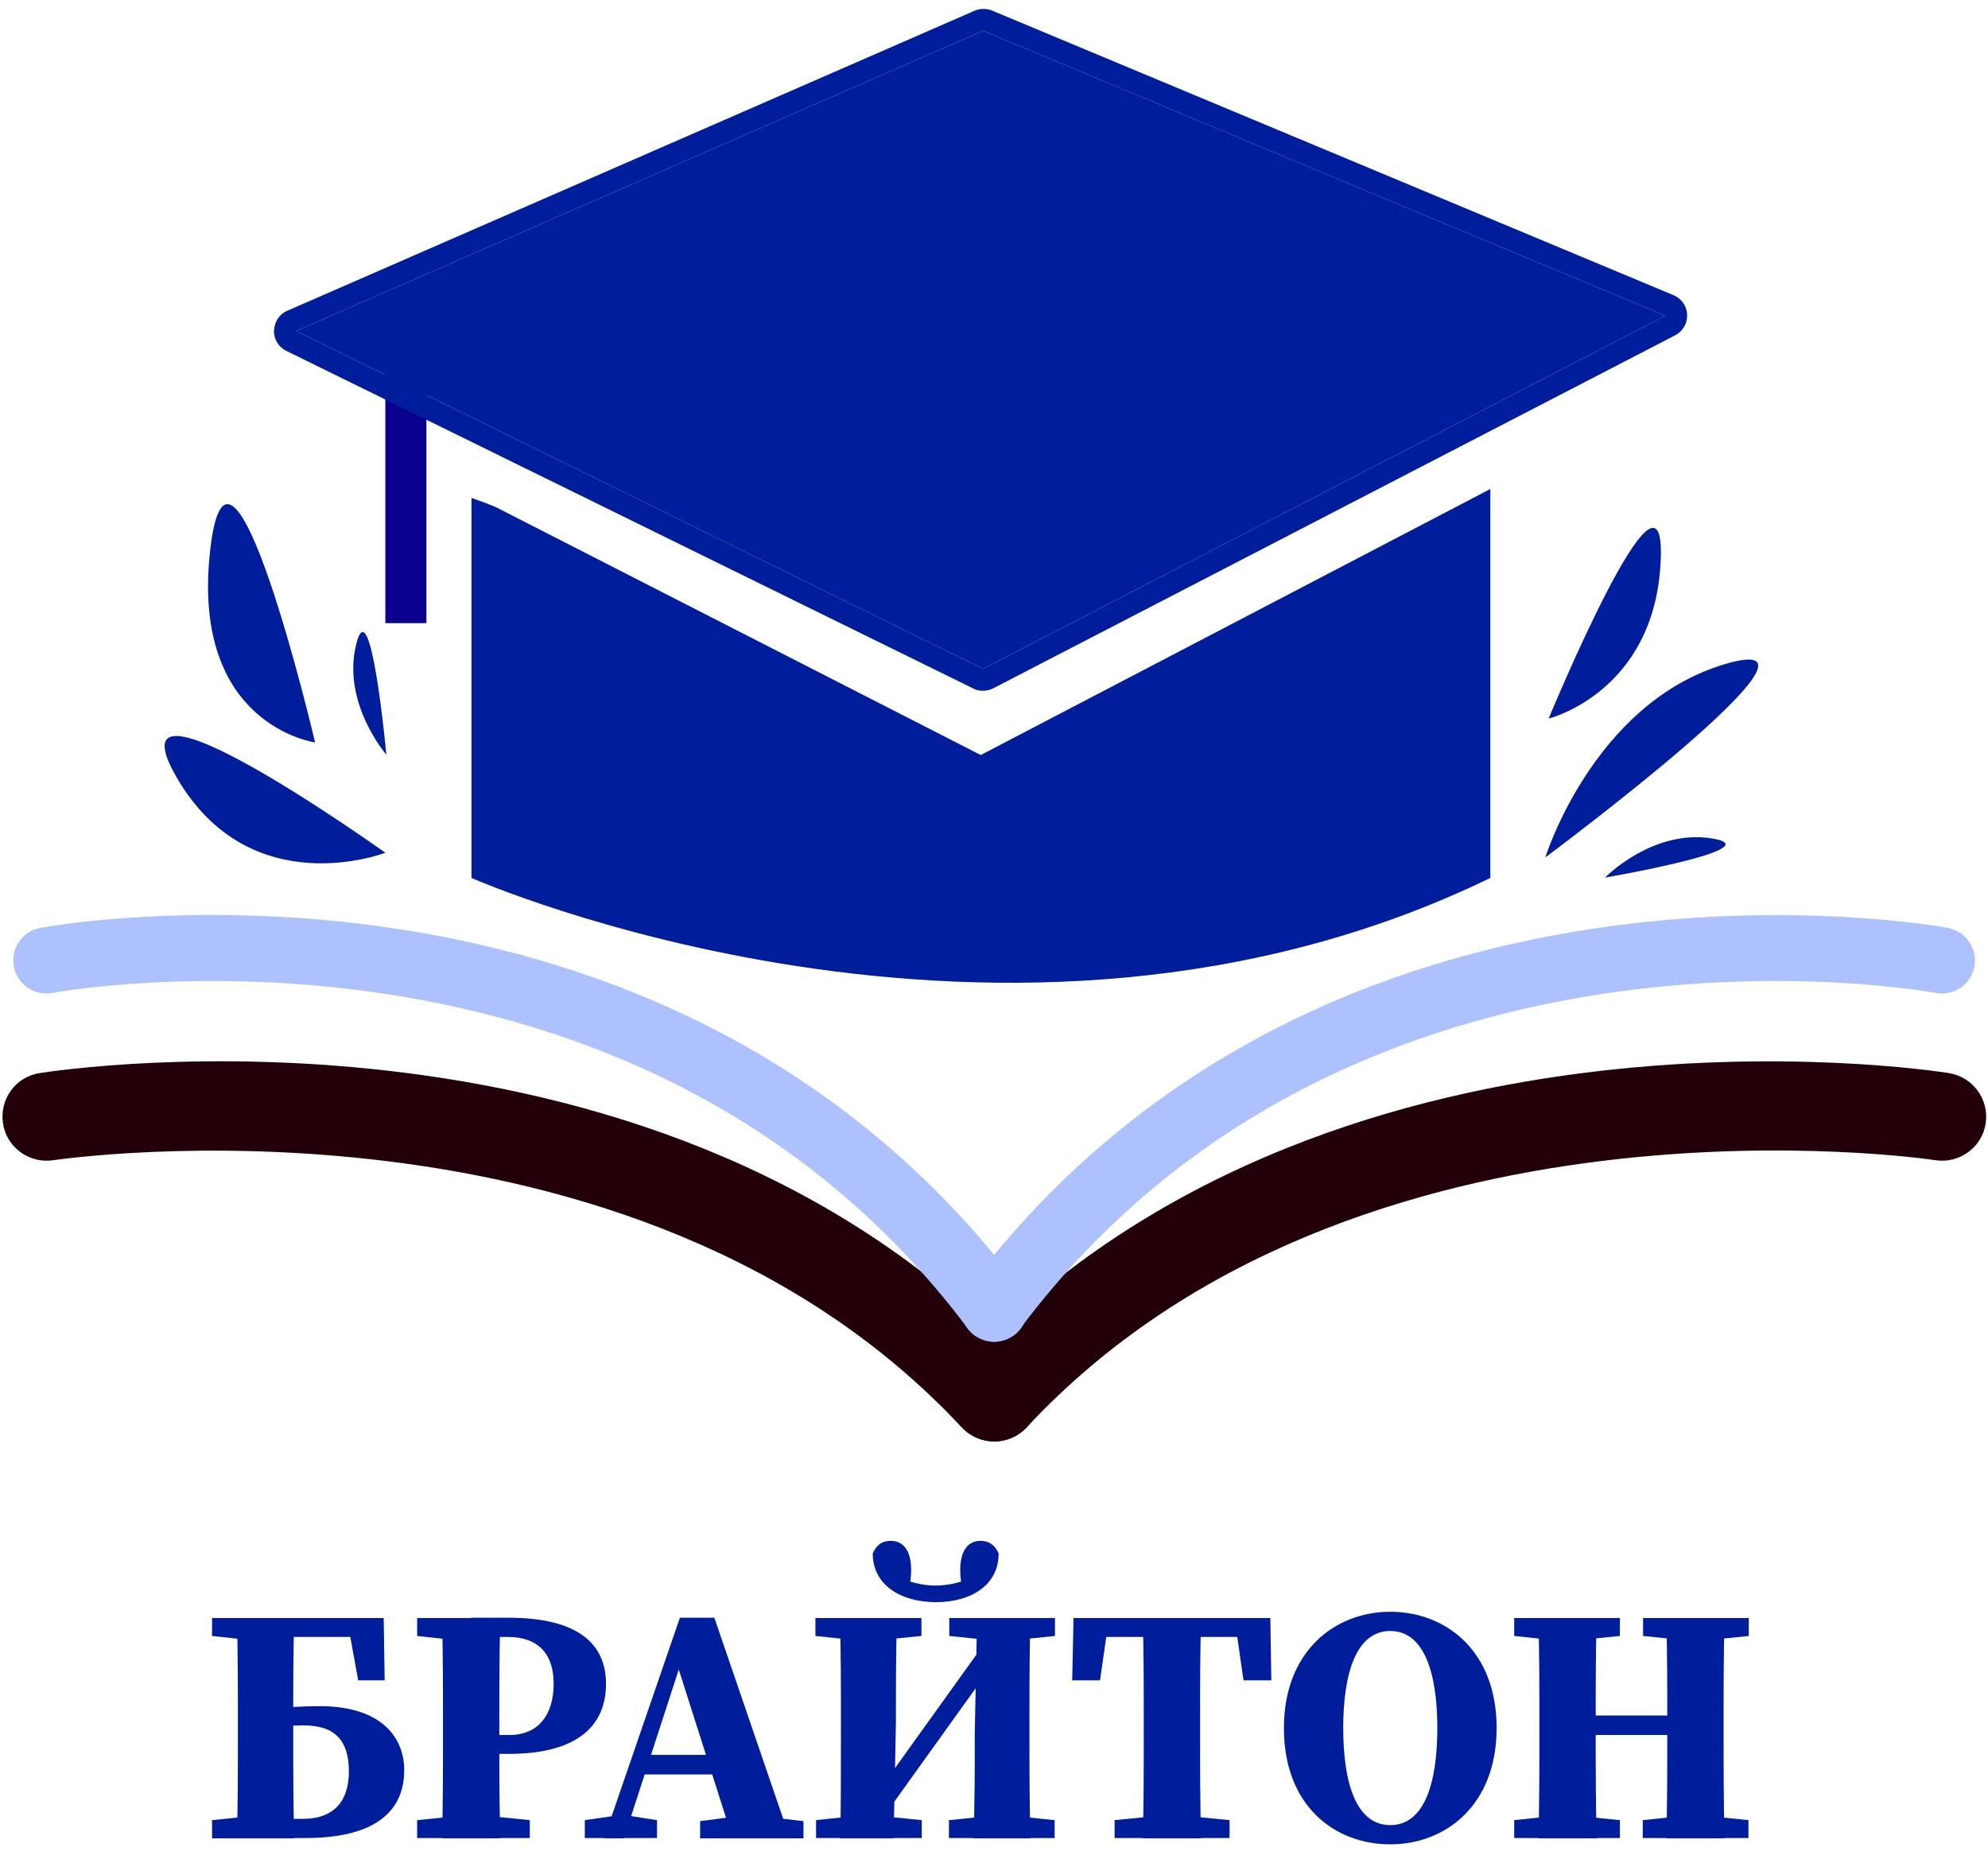 <?xml version="1.0" encoding="UTF-8"?> <!-- Generator: Adobe Illustrator 24.3.0, SVG Export Plug-In . SVG Version: 6.00 Build 0) --> <svg xmlns="http://www.w3.org/2000/svg" xmlns:xlink="http://www.w3.org/1999/xlink" x="0px" y="0px" viewBox="0 0 600 560" style="enable-background:new 0 0 600 560;" xml:space="preserve"> <style type="text/css"> .st0{display:none;} .st1{fill:#FFFFFF;} .st2{display:inline;} .st3{fill:#001D9B;} .st4{display:inline;fill:#230009;} .st5{display:inline;fill:#AEC1FF;} .st6{display:inline;stroke:#000000;stroke-linecap:round;stroke-linejoin:round;stroke-miterlimit:10;} .st7{display:inline;fill:#0B008E;} .st8{display:inline;fill:#001D9B;} .st9{display:none;fill:#FFFFFF;} .st10{fill:#230009;} .st11{fill:#AEC1FF;} .st12{stroke:#000000;stroke-linecap:round;stroke-linejoin:round;stroke-miterlimit:10;} .st13{fill:#0B008E;} </style> <g id="лого_СЕРЕДИНА__x28_для_без_текста_x29_" class="st0"> <circle class="st1" cx="300" cy="300" r="296.1"></circle> <g class="st2"> <path class="st3" d="M296.9,305.3L169,239.9l-2.8-1.2l-3.7-1.3v100.3c0,0,140.7,62.3,268.9,0V235"></path> <line class="st3" x1="169" y1="237.4" x2="169" y2="237.9"></line> </g> <path class="st4" d="M300.5,486.4c-3.1,0-6.2-1.2-8.5-3.7C205.2,389.5,53.7,412,52.1,412.3c-6.3,1-12.3-3.3-13.3-9.7 c-1-6.3,3.3-12.3,9.7-13.3c6.7-1.1,165.1-24.8,260.5,77.6c4.4,4.7,4.1,12.1-0.6,16.5C306.2,485.4,303.3,486.4,300.5,486.4z"></path> <path class="st4" d="M300.5,486.4c-2.8,0-5.7-1-7.9-3.1c-4.7-4.4-5-11.8-0.6-16.5c95.4-102.4,253.8-78.7,260.5-77.6 c6.3,1,10.7,7,9.7,13.3c-1,6.4-7,10.7-13.3,9.7c-1.5-0.2-153-22.8-239.8,70.5C306.7,485.2,303.6,486.4,300.5,486.4z"></path> <path class="st5" d="M300.5,460.1c-2.7,0-5.3-1.2-7-3.5c-87.8-116.9-240-88.8-241.5-88.5c-4.8,0.9-9.3-2.2-10.2-6.9 c-0.9-4.7,2.2-9.3,6.9-10.2c1.6-0.3,164.4-30.6,258.8,95.2c2.9,3.9,2.1,9.3-1.7,12.2C304.2,459.5,302.3,460.1,300.5,460.1z"></path> <path class="st5" d="M300.5,460.1c-1.8,0-3.7-0.6-5.2-1.7c-3.9-2.9-4.6-8.4-1.7-12.2c94.4-125.8,257.2-95.5,258.8-95.2 c4.7,0.9,7.8,5.5,6.9,10.2c-0.9,4.7-5.5,7.8-10.2,6.9c-1.5-0.3-153.7-28.4-241.5,88.5C305.8,458.9,303.1,460.1,300.5,460.1z"></path> <path class="st6" d="M586.4,544.3"></path> <polyline class="st7" points="150.6,185.6 150.6,270.5 139.8,270.5 139.8,185.6 "></polyline> <g class="st2"> <polygon class="st3" points="116.3,193.4 297.6,114.1 477.6,189.3 297.6,282.5 "></polygon> <path class="st3" d="M297.6,114.1l180,75.2l-180,93.2l-181.3-89.1L297.6,114.1 M297.6,108.3c-0.8,0-1.6,0.2-2.3,0.5L113.9,188 c-2.1,0.9-3.4,2.9-3.5,5.2c-0.1,2.3,1.2,4.4,3.3,5.4L295,287.7c0.8,0.4,1.7,0.6,2.6,0.6c0.9,0,1.8-0.2,2.7-0.7l180-93.2 c2-1,3.2-3.1,3.1-5.4c-0.1-2.3-1.5-4.3-3.6-5.1l-180-75.2C299.1,108.4,298.3,108.3,297.6,108.3L297.6,108.3z"></path> </g> <path class="st8" d="M121.2,301.9c0,0-22.7-96.5-27.7-50.4C88.4,297.6,121.2,301.9,121.2,301.9z"></path> <path class="st8" d="M446,332.3c0,0,82.5-61.3,47.6-51C458.6,291.5,446,332.3,446,332.3z"></path> <path class="st8" d="M461.7,337.6c0,0,44.2-7.7,28.4-10.3S461.7,337.6,461.7,337.6z"></path> <path class="st8" d="M140,305.1c0,0-4.1-44.6-8-29.1S140,305.1,140,305.1z"></path> <path class="st8" d="M446.8,295.6c0,0,31.3-75.8,29.6-41.3S446.8,295.6,446.8,295.6z"></path> <path class="st8" d="M139.8,331c0,0-74.5-53.3-55-19.8S139.8,331,139.8,331z"></path> </g> <g id="лого"> <g id="лого__x28_копия_x29_"> <circle class="st9" cx="300" cy="300" r="296.1"></circle> <g> <path class="st3" d="M296,227.9l-146.3-74.8l-3.2-1.3l-4.2-1.5V265c0,0,160.9,71.2,307.5,0V147.6"></path> <line class="st3" x1="149.7" y1="150.3" x2="149.7" y2="150.8"></line> </g> <path class="st10" d="M300.1,435.1c-3.6,0-7.1-1.4-9.8-4.2C191,324.2,17.8,350,16.1,350.2c-7.2,1.1-14.1-3.8-15.2-11.1 c-1.1-7.3,3.8-14.1,11.1-15.2c7.7-1.2,188.8-28.4,297.9,88.8c5,5.4,4.7,13.8-0.7,18.8C306.6,433.9,303.3,435.1,300.1,435.1z"></path> <path class="st10" d="M300.1,435.1c-3.2,0-6.5-1.2-9.1-3.6c-5.4-5-5.7-13.4-0.7-18.8c109.1-117.1,290.2-90,297.9-88.8 c7.3,1.2,12.2,8,11.1,15.2c-1.1,7.3-8,12.2-15.2,11.1c-1.7-0.3-175-26-274.2,80.6C307.2,433.7,303.6,435.1,300.1,435.1z"></path> <path class="st11" d="M300.1,405c-3,0-6-1.4-8-4C191.7,267.3,17.6,299.4,15.9,299.7c-5.4,1-10.7-2.5-11.7-7.9 c-1.1-5.4,2.5-10.7,7.9-11.7c1.9-0.4,188-35,296,108.9c3.3,4.4,2.4,10.7-2,14C304.3,404.3,302.1,405,300.1,405z"></path> <path class="st11" d="M300,405c-2.1,0-4.2-0.7-6-2c-4.4-3.3-5.3-9.6-2-14c108-143.9,294.1-109.2,296-108.9 c5.4,1.1,8.9,6.3,7.9,11.7c-1.1,5.4-6.3,9-11.7,7.9c-1.7-0.3-175.8-32.4-276.2,101.2C306.1,403.6,303.1,405,300,405z"></path> <path class="st12" d="M658,605.6"></path> <polyline class="st13" points="128.7,91.1 128.7,188.1 116.3,188.1 116.3,91.1 "></polyline> <g> <polygon class="st3" points="89.4,99.9 296.7,9.3 502.6,95.3 296.7,201.9 "></polygon> <path class="st3" d="M296.7,9.3l205.9,86L296.7,201.9L89.4,99.9L296.7,9.3 M296.7,2.7c-0.9,0-1.8,0.2-2.7,0.6L86.7,93.8 c-2.4,1-3.9,3.4-4,6c-0.1,2.6,1.4,5,3.7,6.1l207.3,101.9c0.9,0.5,1.9,0.7,2.9,0.7c1.1,0,2.1-0.2,3.1-0.7l205.9-106.6 c2.3-1.2,3.7-3.6,3.6-6.2c-0.1-2.6-1.7-4.9-4.1-5.9l-205.9-86C298.4,2.8,297.6,2.7,296.7,2.7L296.7,2.7z"></path> </g> <path class="st3" d="M95.1,224.1c0,0-25.9-110.3-31.7-57.7S95.1,224.1,95.1,224.1z"></path> <path class="st3" d="M466.4,258.8c0,0,94.3-70.1,54.4-58.4C480.9,212.1,466.4,258.8,466.4,258.8z"></path> <path class="st3" d="M484.4,264.9c0,0,50.5-8.7,32.5-11.8C498.8,250.1,484.4,264.9,484.4,264.9z"></path> <path class="st3" d="M116.6,227.8c0,0-4.7-51-9.1-33.3S116.6,227.8,116.6,227.8z"></path> <path class="st3" d="M467.4,216.9c0,0,35.8-86.7,33.8-47.3C499.3,209,467.4,216.9,467.4,216.9z"></path> <path class="st3" d="M116.3,257.4c0,0-85.2-60.9-62.9-22.6S116.3,257.4,116.3,257.4z"></path> </g> <g> <path class="st3" d="M64,488.4h16.3v7h-1.6L64,493.8V488.4z M64,549.4l14.7-1.5h1.6v7H64V549.4z M71.8,523.1v-2.9 c0-10.6,0-21.2-0.3-31.8h17.3c-0.3,10.4-0.3,21-0.3,29.8v4.9c0,10.6,0,21.2,0.3,31.8H71.5C71.8,544.5,71.8,533.9,71.8,523.1z M80.3,488.4h35.5l0.3,18.8h-8l-3.4-18.8l7.6,5.7h-32V488.4z M80.5,549h11.1c8.5,0,13.7-4.7,13.7-14.3c0-9.1-4-13.9-13.6-13.9 c-4.1,0-7.7,0.3-11.2,1V516c5.5-0.7,10.7-1,16.1-1c18.2,0,25.4,9.2,25.4,19.3c0,9.8-5.5,20.5-29.9,20.5H80.5V549z"></path> <path class="st3" d="M125.9,493.8v-5.4h16.3v7h-1.6L125.9,493.8z M145.2,547.9l14.7,1.5v5.4h-34v-5.4l14.7-1.5H145.2z M133.7,519.8c0-10.4,0-20.9-0.3-31.4H151c-0.3,10.2-0.3,20.7-0.3,31.4v6.2c0,8.3,0,18.5,0.3,28.9h-17.6 c0.3-10.2,0.3-20.7,0.3-31.4V519.8z M153.5,529.4h-11.3v-5.7h11.5c8.9,0,13.4-6.2,13.4-15.5c0-9.3-5-14.1-13.8-14.1h-11.1v-5.8 h11.2c21.1,0,29.5,7.9,29.5,20C182.9,519.9,175.5,529.4,153.5,529.4z"></path> <path class="st3" d="M176.5,549.4l10.4-1.5h1.8l9.6,1.5v5.4h-21.8V549.4z M205.2,488.3h10.4l22.8,66.6h-17.3l-17.3-54.3l3.8-5.1 l-19.3,59.4h-6L205.2,488.3z M194.3,529.7h27.3l2.3,5.9h-31.3L194.3,529.7z M211.3,549.7l11.4-1.5h6.8l13,1.5v5.2h-31.2V549.7z"></path> <path class="st3" d="M246.2,488.4h31.9v5.4l-14.8,1.5h-3l-14.2-1.5V488.4z M246.2,549.4l14.2-1.5h3l14.8,1.5v5.4h-31.9V549.4z M253.8,523.5v-3.7c0-10.4,0-20.9-0.3-31.4h17.2c-0.3,10.2-0.3,20.7-0.3,31.4l-0.7,35.1h-16.1 C253.8,544.6,253.8,534.1,253.8,523.5z M260.5,547.1l37.8-52.7l5.7,1.9l-37.8,52.7L260.5,547.1z M263.4,468.9 c1.1-2.5,2.7-3.8,5.5-3.8c3,0,6.1,2,6.1,8.9c0,2.3-0.4,4.2-0.8,6.5l-4-5.3c3.1,2.3,8.4,3.4,12.2,3.4s9.1-1.1,12.2-3.4l-4,5.3 c-0.4-2.2-0.8-4.2-0.8-6.5c0-6.9,3.1-8.9,6.1-8.9c2.7,0,4.4,1.3,5.5,3.8c0,9.7-8.5,14.7-18.9,14.7S263.4,478.6,263.4,468.9z M286.5,488.4h31.9v5.4l-14.5,1.5H301l-14.5-1.5V488.4z M286.5,549.4l14.5-1.5h2.8l14.5,1.5v5.4h-31.9V549.4z M294.2,522.9 l0.7-34.5H311c-0.3,10.2-0.3,20.7-0.3,31.4v3.7c0,10.4,0,20.9,0.3,31.4h-17.2C294.2,544.6,294.2,534.1,294.2,522.9z"></path> <path class="st3" d="M327.4,494.1l7.3-5.7l-2.7,18.8h-8.4l0.4-18.8h59.4l0.3,18.8h-8.4l-2.7-18.8l7.3,5.7H327.4z M355.8,547.9 l15.3,1.5v5.4h-34.7v-5.4l15-1.5H355.8z M345.2,519.8c0-10.4,0-20.9-0.3-31.4h17.6c-0.3,10.2-0.3,20.7-0.3,31.4v3.7 c0,10.5,0,21,0.3,31.4h-17.6c0.3-10.2,0.3-20.7,0.3-31.4V519.8z"></path> <path class="st3" d="M451.7,521.6c0,23.3-15.4,35.1-32.1,35.1c-16.7,0-32.1-11.5-32.1-35.1c0-23.3,15.5-35.1,32.1-35.1 C436.2,486.5,451.7,498.1,451.7,521.6z M419.6,550.9c10.2,0,14.2-12.5,14.2-29.3c0-16.7-4-29.3-14.2-29.3 c-10.2,0-14.2,12.6-14.2,29.3C405.4,538.4,409.4,550.9,419.6,550.9z"></path> <path class="st3" d="M457,493.8v-5.4h31.9v5.4l-14.8,1.5h-3L457,493.8z M474.1,547.9l14.8,1.5v5.4H457v-5.4l14.2-1.5H474.1z M464.6,519.8c0-10.4,0-20.9-0.3-31.4h17.6c-0.3,10.2-0.3,20.7-0.3,31.4v3.1c0,11.1,0,21.6,0.3,32h-17.6 c0.3-10.2,0.3-20.7,0.3-31.4V519.8z M473.1,523.7v-5.9h38.5v5.9H473.1z M495.9,493.8v-5.4h31.9v5.4l-14.5,1.5h-2.8L495.9,493.8z M513.2,547.9l14.5,1.5v5.4h-31.9v-5.4l14.5-1.5H513.2z M503.2,519.8c0-10.4,0-20.9-0.3-31.4h17.6c-0.3,10.2-0.3,20.7-0.3,31.4 v3.7c0,10.4,0,20.9,0.3,31.4h-17.6c0.3-10.2,0.3-20.7,0.3-32V519.8z"></path> </g> </g> <g id="текст"> <g class="st0"> <path class="st8" d="M94.1,446.6v-4.4h13.1v5.6H106L94.1,446.6z M107.3,490.3v5.6H94.1v-4.4l11.8-1.2H107.3z M100.4,467.9 c0-8.5,0-17.1-0.2-25.7h14c-0.2,8.4-0.2,17-0.2,25.7v2c0,8.9,0,17.5,0.2,26h-14c0.2-8.4,0.2-16.9,0.2-25.6V467.9z M107.3,465.7 h8.9c6.9,0,10.1-3.4,10.1-9.8c0-6-3-8.9-9.4-8.9h-9.7v-4.7h13.3c13.8,0,19,5.4,19,12.6c0,6.1-3.8,11.2-17,12.8v-0.7 c14.4,0.9,20.1,6,20.1,13.9c0,6.8-5,15.1-25.3,15.1h-10.1v-4.7h9.4c7.5,0,11.9-3.6,11.9-10.5c0-7.4-3.9-10.7-12-10.7h-9.4V465.7z"></path> <path class="st8" d="M146.1,446.6v-4.4h13.1v5.6H158L146.1,446.6z M160.5,490.3l11.8,1.2v4.4h-26.3v-4.4l11.8-1.2H160.5z M152.4,467.6c0-8.4,0-16.9-0.2-25.3h14c-0.2,8.3-0.2,16.7-0.2,25.5v2.5c0,8.7,0,17.2,0.2,25.6h-14c0.2-8.2,0.2-16.7,0.2-25.3 V467.6z M159.4,466.7h9.6c8.1,0,10.6-4.7,10.6-10c0-6.6-3.6-9.7-10.2-9.7h-10.1v-4.7h13.4c12.8,0,20,5.1,20,13.5 c0,6.2-4.6,12.6-19.1,13.4l0.1-0.8c12.9,0.4,16.1,4.6,17.6,13.4l2.2,12.6l-6.7-4.2l12.2,1.3v4.4c-3.9,0.9-5.2,1.2-8.9,1.2 c-6.9,0-11-2-11.8-8.4l-1.5-9.5c-0.8-5.5-2.8-8-7.7-8h-9.5V466.7z"></path> <path class="st8" d="M201.9,446.6v-4.4h26.3v4.4l-12.1,1.2h-2.4L201.9,446.6z M216.1,490.3l12.1,1.2v4.4h-26.3v-4.4l11.8-1.2 H216.1z M208.2,467.6c0-8.4,0-16.9-0.2-25.3h14.2c-0.2,8.2-0.2,16.7-0.2,25.3v3c0,8.5,0,17,0.2,25.4h-14.2 c0.2-8.2,0.2-16.7,0.2-25.3V467.6z"></path> <path class="st8" d="M279.2,492.6c-5.7,3.2-11.2,4.8-18.5,4.8c-16.8,0-28.2-10.6-28.2-28.4c0-17.2,10.7-28.2,29.2-28.2 c5.4,0,11.1,1.2,15.8,3.7l0.3,12.7h-6.3l-2.9-13l5.6,1.2v4.3c-4-3.1-7.4-4.3-11-4.3c-8.8,0-16.4,7.4-16.4,23.6 c0,16.2,7.2,23.8,16.2,23.8c3.4,0,5.7-0.9,9.3-2.9l-6.2,5.2v-6.2c0-6.6-0.1-12.8-0.2-19.5h13.5c-0.2,6.5-0.2,13-0.2,19.8V492.6z M258.7,473.8v-4.4h24.9v4.4l-9.6,1.3h-5.3L258.7,473.8z"></path> <path class="st8" d="M286.7,446.6v-4.4h25.7v4.4l-11.9,1.2h-2.4L286.7,446.6z M300.5,490.3l11.9,1.2v4.4h-25.7v-4.4l11.4-1.2 H300.5z M292.8,467.6c0-8.4,0-16.9-0.2-25.3h14.2c-0.2,8.2-0.2,16.7-0.2,25.3v2.5c0,8.9,0,17.4,0.2,25.8h-14.2 c0.2-8.2,0.2-16.7,0.2-25.3V467.6z M299.7,470.7v-4.8h31.1v4.8H299.7z M318.1,446.6v-4.4h25.7v4.4l-11.7,1.2h-2.3L318.1,446.6z M332.1,490.3l11.7,1.2v4.4h-25.7v-4.4l11.7-1.2H332.1z M323.9,467.6c0-8.4,0-16.9-0.2-25.3h14.2c-0.2,8.2-0.2,16.7-0.2,25.3v3 c0,8.4,0,16.9,0.2,25.3h-14.2c0.2-8.2,0.2-16.7,0.2-25.8V467.6z"></path> <path class="st8" d="M351.1,446.9l5.9-4.6l-2.1,15.2h-6.8l0.3-15.2h47.9l0.2,15.2h-6.8l-2.1-15.2l5.9,4.6H351.1z M374,490.3 l12.3,1.2v4.4h-28v-4.4l12.1-1.2H374z M365.5,467.6c0-8.4,0-16.9-0.2-25.3h14.2c-0.2,8.2-0.2,16.7-0.2,25.3v3c0,8.5,0,17,0.2,25.4 h-14.2c0.2-8.2,0.2-16.7,0.2-25.3V467.6z"></path> <path class="st8" d="M451.4,469.1c0,18.8-12.4,28.3-25.9,28.3c-13.5,0-25.9-9.3-25.9-28.3c0-18.8,12.5-28.3,25.9-28.3 C438.9,440.7,451.4,450,451.4,469.1z M425.5,492.7c8.2,0,11.4-10.1,11.4-23.6c0-13.5-3.2-23.7-11.4-23.7 c-8.2,0-11.5,10.2-11.5,23.7C414,482.6,417.3,492.7,425.5,492.7z"></path> <path class="st8" d="M454.8,491.5l8.7-1.2h2.3l10.5,1.2v4.4h-21.5V491.5z M459.1,445.1l4.7,2.3l-8.9-0.8v-4.4h18.4l29.3,40.2V496 h-6.9L459.1,445.1z M461.7,442.2l5.3,4.4v49.2h-5.3V442.2z M488,442.2h21.5v4.4l-8.3,1.2H499l-11-1.2V442.2z M497.4,442.2h5.3V496 l-5.3-5.3V442.2z"></path> </g> <g class="st0"> <path class="st8" d="M95.8,455.1v-4.4h13.1v5.6h-1.3L95.8,455.1z M108.9,498.7v5.6H95.8v-4.4l11.8-1.2H108.9z M102.1,476.4 c0-8.5,0-17.1-0.2-25.7h14c-0.2,8.4-0.2,17-0.2,25.7v2c0,8.9,0,17.5,0.2,26h-14c0.2-8.4,0.2-16.9,0.2-25.6V476.4z M108.9,474.1 h8.9c6.9,0,10.1-3.4,10.1-9.8c0-6-3-8.9-9.4-8.9h-9.7v-4.7h13.3c13.8,0,19,5.4,19,12.6c0,6.1-3.8,11.2-17,12.8v-0.7 c14.4,0.9,20.1,6,20.1,13.9c0,6.8-5,15.1-25.3,15.1h-10.1v-4.7h9.4c7.5,0,11.9-3.6,11.9-10.5c0-7.4-3.9-10.7-12-10.7h-9.4V474.1z"></path> <path class="st8" d="M147.8,455.1v-4.4h13.1v5.6h-1.3L147.8,455.1z M162.2,498.7l11.8,1.2v4.4h-26.3v-4.4l11.8-1.2H162.2z M154.1,476c0-8.4,0-16.9-0.2-25.3h14c-0.2,8.3-0.2,16.7-0.2,25.5v2.5c0,8.7,0,17.2,0.2,25.6h-14c0.2-8.2,0.2-16.7,0.2-25.3V476z M161.1,475.1h9.6c8.1,0,10.6-4.7,10.6-10c0-6.6-3.6-9.7-10.2-9.7h-10.1v-4.7h13.4c12.8,0,20,5.1,20,13.5 c0,6.2-4.6,12.6-19.1,13.4l0.1-0.8c12.9,0.4,16.1,4.6,17.6,13.4l2.2,12.6l-6.7-4.2l12.2,1.3v4.4c-3.9,0.9-5.2,1.2-8.9,1.2 c-6.9,0-11-2-11.8-8.4l-1.5-9.5c-0.8-5.5-2.8-8-7.7-8h-9.5V475.1z"></path> <path class="st8" d="M203.6,455.1v-4.4h26.3v4.4l-12.1,1.2h-2.4L203.6,455.1z M217.8,498.7l12.1,1.2v4.4h-26.3v-4.4l11.8-1.2 H217.8z M209.8,476c0-8.4,0-16.9-0.2-25.3h14.2c-0.2,8.2-0.2,16.7-0.2,25.3v3c0,8.5,0,17,0.2,25.4h-14.2 c0.2-8.2,0.2-16.7,0.2-25.3V476z"></path> <path class="st8" d="M280.9,501.1c-5.7,3.2-11.2,4.8-18.5,4.8c-16.8,0-28.2-10.6-28.2-28.4c0-17.2,10.7-28.2,29.2-28.2 c5.4,0,11.1,1.2,15.8,3.7l0.3,12.7h-6.3l-2.9-13l5.6,1.2v4.3c-4-3.1-7.4-4.3-11-4.3c-8.8,0-16.4,7.4-16.4,23.6 c0,16.2,7.2,23.8,16.2,23.8c3.4,0,5.7-0.9,9.3-2.9l-6.2,5.2v-6.2c0-6.6-0.1-12.8-0.2-19.5h13.5c-0.2,6.5-0.2,13-0.2,19.8V501.1z M260.4,482.3v-4.4h24.9v4.4l-9.6,1.3h-5.3L260.4,482.3z"></path> <path class="st8" d="M288.4,455.1v-4.4h25.7v4.4l-11.9,1.2h-2.4L288.4,455.1z M302.2,498.7l11.9,1.2v4.4h-25.7v-4.4l11.4-1.2 H302.2z M294.5,476c0-8.4,0-16.9-0.2-25.3h14.2c-0.2,8.2-0.2,16.7-0.2,25.3v2.5c0,8.9,0,17.4,0.2,25.8h-14.2 c0.2-8.2,0.2-16.7,0.2-25.3V476z M301.4,479.1v-4.8h31.1v4.8H301.4z M319.7,455.1v-4.4h25.7v4.4l-11.7,1.2h-2.3L319.7,455.1z M333.8,498.7l11.7,1.2v4.4h-25.7v-4.4l11.7-1.2H333.8z M325.6,476c0-8.4,0-16.9-0.2-25.3h14.2c-0.2,8.2-0.2,16.7-0.2,25.3v3 c0,8.4,0,16.9,0.2,25.3h-14.2c0.2-8.2,0.2-16.7,0.2-25.8V476z"></path> <path class="st8" d="M352.8,455.3l5.9-4.6l-2.1,15.2h-6.8l0.3-15.2H398l0.2,15.2h-6.8l-2.1-15.2l5.9,4.6H352.8z M375.7,498.7 l12.3,1.2v4.4h-28v-4.4l12.1-1.2H375.7z M367.1,476c0-8.4,0-16.9-0.2-25.3h14.2c-0.2,8.2-0.2,16.7-0.2,25.3v3c0,8.5,0,17,0.2,25.4 h-14.2c0.2-8.2,0.2-16.7,0.2-25.3V476z"></path> <path class="st8" d="M453,477.5c0,18.8-12.4,28.3-25.9,28.3c-13.5,0-25.9-9.3-25.9-28.3c0-18.8,12.5-28.3,25.9-28.3 C440.5,449.2,453,458.5,453,477.5z M427.1,501.1c8.2,0,11.4-10.1,11.4-23.6c0-13.5-3.2-23.7-11.4-23.7c-8.2,0-11.5,10.2-11.5,23.7 C415.7,491,418.9,501.1,427.1,501.1z"></path> <path class="st8" d="M456.5,499.9l8.7-1.2h2.3l10.5,1.2v4.4h-21.5V499.9z M460.7,453.6l4.7,2.3l-8.9-0.8v-4.4H475l29.3,40.2v13.6 h-6.9L460.7,453.6z M463.4,450.7l5.3,4.4v49.2h-5.3V450.7z M489.7,450.7h21.5v4.4l-8.3,1.2h-2.3l-11-1.2V450.7z M499,450.7h5.3 v53.8l-5.3-5.3V450.7z"></path> </g> <g class="st0"> <path class="st8" d="M231.6,529l0.1-5.5h3.6l1,6l-2.5-0.9v-1.9c2,1.2,3.6,1.8,5.6,1.8c2.6,0,4-0.8,4-2.7c0-1.4-0.8-2.3-3.8-3.2 l-2.4-0.7c-3.5-1-5.5-3.3-5.5-6.7c0-4.2,3.3-7.4,9.4-7.4c2.7,0,4.8,0.6,7.1,1.8l-0.3,4.9h-3.6l-1.3-5.6l2.5,1.1v1.7 c-1.6-1-2.6-1.5-4.6-1.5c-2,0-3.4,0.9-3.4,2.5c0,1.2,0.7,2.1,3.8,3l2.2,0.6c4.3,1.3,6,3.6,6,7c0,4.8-3.8,7.5-10.2,7.5 C236.5,531.1,234,530.4,231.6,529z"></path> <path class="st8" d="M259.6,518.7c0,5.2,2.5,8,6.3,8c2.2,0,3.8-1,5.1-2.5l1.6,1.4c-1.7,3.7-5,5.4-9.3,5.4 c-6.1,0-11.2-3.9-11.2-11.5c0-7.4,5.4-11.6,12.2-11.6c4.8,0,8.1,3,8.4,6.6c-0.5,1.6-1.4,2.4-3,2.4c-1.8,0-3.2-1.1-3.5-4.3 l-0.4-3.2l3.3,1.9c-1.4-0.6-2.6-1-4-1C262.4,510.2,259.6,512.6,259.6,518.7z"></path> <path class="st8" d="M276.6,502l-2.8-0.5v-1.9l9.3-2l0.7,0.5l-0.2,6.3v8.9l0.1,0.6v7c0,2.8,0,7.4,0.1,9.5h-7.5 c0.1-2,0.1-6.7,0.1-9.5V502z M286,528.3v2.1h-11.9v-2.1l4.2-0.9h3.4L286,528.3z M297.4,515.7v5.3c0,2.9,0,7.4,0.1,9.5h-7.5 c0.1-2,0.1-6.6,0.1-9.5v-4.7c0-2.9-0.6-3.9-2.4-3.9c-1.7,0-3.6,1.4-5.5,3.6h-1.6v-3.2h3l-1.7,1.3c3.2-4.6,5.7-6,8.9-6 C294.8,507.9,297.4,510.5,297.4,515.7z M295.3,527.4l4.4,0.9v2.1h-11.9v-2.1l4.1-0.9H295.3z"></path> <path class="st8" d="M302,519.4c0-6.9,5-11.5,11.5-11.5c6.4,0,11.5,4.5,11.5,11.5s-4.5,11.7-11.5,11.7 C306.4,531.1,302,526.4,302,519.4z M317.2,519.5c0-6.4-1.3-9.2-3.8-9.2c-2.5,0-3.8,2.8-3.8,9.2c0,6.4,1.3,9.2,3.8,9.2 C315.9,528.7,317.2,526,317.2,519.5z"></path> <path class="st8" d="M327.8,519.4c0-6.9,5-11.5,11.5-11.5c6.4,0,11.5,4.5,11.5,11.5s-4.5,11.7-11.5,11.7 C332.2,531.1,327.8,526.4,327.8,519.4z M343,519.5c0-6.4-1.3-9.2-3.8-9.2c-2.5,0-3.8,2.8-3.8,9.2c0,6.4,1.3,9.2,3.8,9.2 C341.7,528.7,343,526,343,519.5z"></path> <path class="st8" d="M362.2,497.6l0.7,0.5l-0.2,6.3v16.5c0,3.2,0,6.3,0.1,9.5h-7.5c0.1-3.2,0.1-6.3,0.1-9.5V502l-2.8-0.5v-1.9 L362.2,497.6z M365.3,528.3v2.1H353v-2.1l4.3-0.9h3.4L365.3,528.3z"></path> </g> <g class="st0"> <path class="st8" d="M227.9,495.1h11.3v2.1l-3.8,0.9h-3.1l-4.4-0.9V495.1z M227.9,514.8l4.4-0.9h1.6v3h-6V514.8z M230.4,507.4 v-2.9c0-2.8,0-7.4-0.1-9.5h7.1c-0.1,2-0.1,6.7-0.1,9.5v2.9c0,2.8,0,7.4,0.1,9.5h-7.1C230.3,514.9,230.4,510.3,230.4,507.4z M233.9,514.5h24.3v2.4h-24.3V514.5z M240.8,495.1h10.7v2.1l-3.8,0.9h-2.9l-4-0.9V495.1z M242.8,507.4v-2.9c0-2.8,0-7.4-0.1-9.5h7 c-0.1,2-0.1,6.7-0.1,9.5v2.9c0,2.8,0,7.4,0.1,9.5h-7C242.7,514.9,242.8,510.3,242.8,507.4z M253,495.1h11.3v2.1l-4.3,0.9h-3.1 l-3.9-0.9V495.1z M255,507.4v-2.9c0-2.8,0-7.4-0.1-9.5h7.1c-0.1,2-0.1,6.7-0.1,9.5v2.9c0,2.8,0,7.4,0.1,9.5h-7.1 C254.9,514.9,255,510.3,255,507.4z M258.3,513.9h1.7l4.3,0.9v2.1h-6V513.9z"></path> <path class="st8" d="M266.9,495.1H279v2.1l-4.3,0.9h-3.4l-4.4-0.9V495.1z M266.9,514.8l4.4-0.9h3.4l4.3,0.9v2.1h-12.1V514.8z M269.4,507.4v-2.9c0-2.8,0-7.4-0.1-9.5h7.5c-0.1,2-0.1,6.7-0.1,9.8v1.8c0,3.6,0,8.2,0.1,10.2h-7.5 C269.4,514.9,269.4,510.3,269.4,507.4z M281.4,509.5c-0.4-1.8-1.4-2.5-3.6-2.5H273v-2.4h5.1c1.9,0,2.6-0.6,3.7-3.8 c1.4-4.3,2.8-5.8,5.7-6.4c2.1,0.5,3,1.7,3,3.3c0,2-1.6,3.2-3.6,3.2c-1.7,0-3-0.4-4.4-1.2l3.6-2.2c-1,1.5-1.6,2.7-2.2,4.2 c-1.1,2.7-2.2,3.7-4.5,4.4l-0.7-0.9c6.1,0.4,8.6,2.1,9.5,5.8l1.4,5.5l-4.8-3l6.7,1.1v2.1c-1.1,0.2-2.5,0.5-4,0.5 c-2.8,0-4.7-0.9-5.3-3.8L281.4,509.5z"></path> <path class="st8" d="M292.3,505.9c0-6.9,5-11.5,11.5-11.5c6.4,0,11.5,4.5,11.5,11.5s-4.5,11.7-11.5,11.7 C296.7,517.6,292.3,512.9,292.3,505.9z M307.5,506c0-6.4-1.3-9.2-3.8-9.2c-2.5,0-3.8,2.8-3.8,9.2c0,6.4,1.3,9.2,3.8,9.2 C306.3,515.2,307.5,512.5,307.5,506z"></path> <path class="st8" d="M316,513.3c0.6-1.4,1.8-2.3,3.5-2.3c1.5,0,2.6,0.9,3.6,2.1l-1.9-0.1c0.8-0.9,1.4-2,1.9-3.7 c1.1-3.6,1.6-8.7,1.8-14.3h2.5c-0.1,5.8-0.6,11.1-2,15.9c-1.3,4.8-3.3,6.4-5.6,6.4C317.3,517.4,316,516.2,316,513.3z M321.4,495.1 h5v3h-0.9l-4.1-0.9V495.1z M326.1,495.1h9.2v2.4h-9.2V495.1z M329.2,514.8l4.4-0.9h3.4l4.3,0.9v2.1h-12.1V514.8z M331.7,507.4 v-2.9c0-2.8,0-7.4-0.1-9.5h7.5c-0.1,2-0.1,6.7-0.1,9.5v2.9c0,2.8,0,7.4,0.1,9.5h-7.5C331.6,514.9,331.7,510.3,331.7,507.4z M335.3,495.1h6v2.1l-4.3,0.9h-1.7V495.1z"></path> <path class="st8" d="M352.8,504.4c1.9-0.5,5.1-1.4,7.2-1.9v1.9c-2.1,0.5-4.6,1.2-5.9,1.8c-2,0.9-3.4,2.4-3.4,4.5 c0,2.3,1.2,3.3,2.7,3.3c0.9,0,1.6-0.4,3-1.4l1.8-1.4l0.5,0.7l-1.9,2.1c-2.2,2.3-3.6,3.7-6.9,3.7c-3.5,0-5.9-2.1-5.9-5.8 C344.1,508.6,345.9,506.4,352.8,504.4z M356.3,513.2v-11.3c0-4-0.8-5.2-3.7-5.2c-1.1,0-2.3,0.1-4.2,0.6l3.1-1.8l-0.3,3.1 c-0.1,3-1.6,4.2-3.3,4.2c-1.6,0-2.7-0.8-3-2.3c0.2-3.8,3.9-6.3,10.4-6.3c5.8,0,8.1,2.4,8.1,8.5V513c0,0.9,0.4,1.3,1,1.3 c0.5,0,0.8-0.2,1.4-1l1.2,0.8c-1.1,2.5-2.7,3.4-5.4,3.4C358.4,517.6,356.7,516,356.3,513.2z"></path> </g> </g> </svg> 